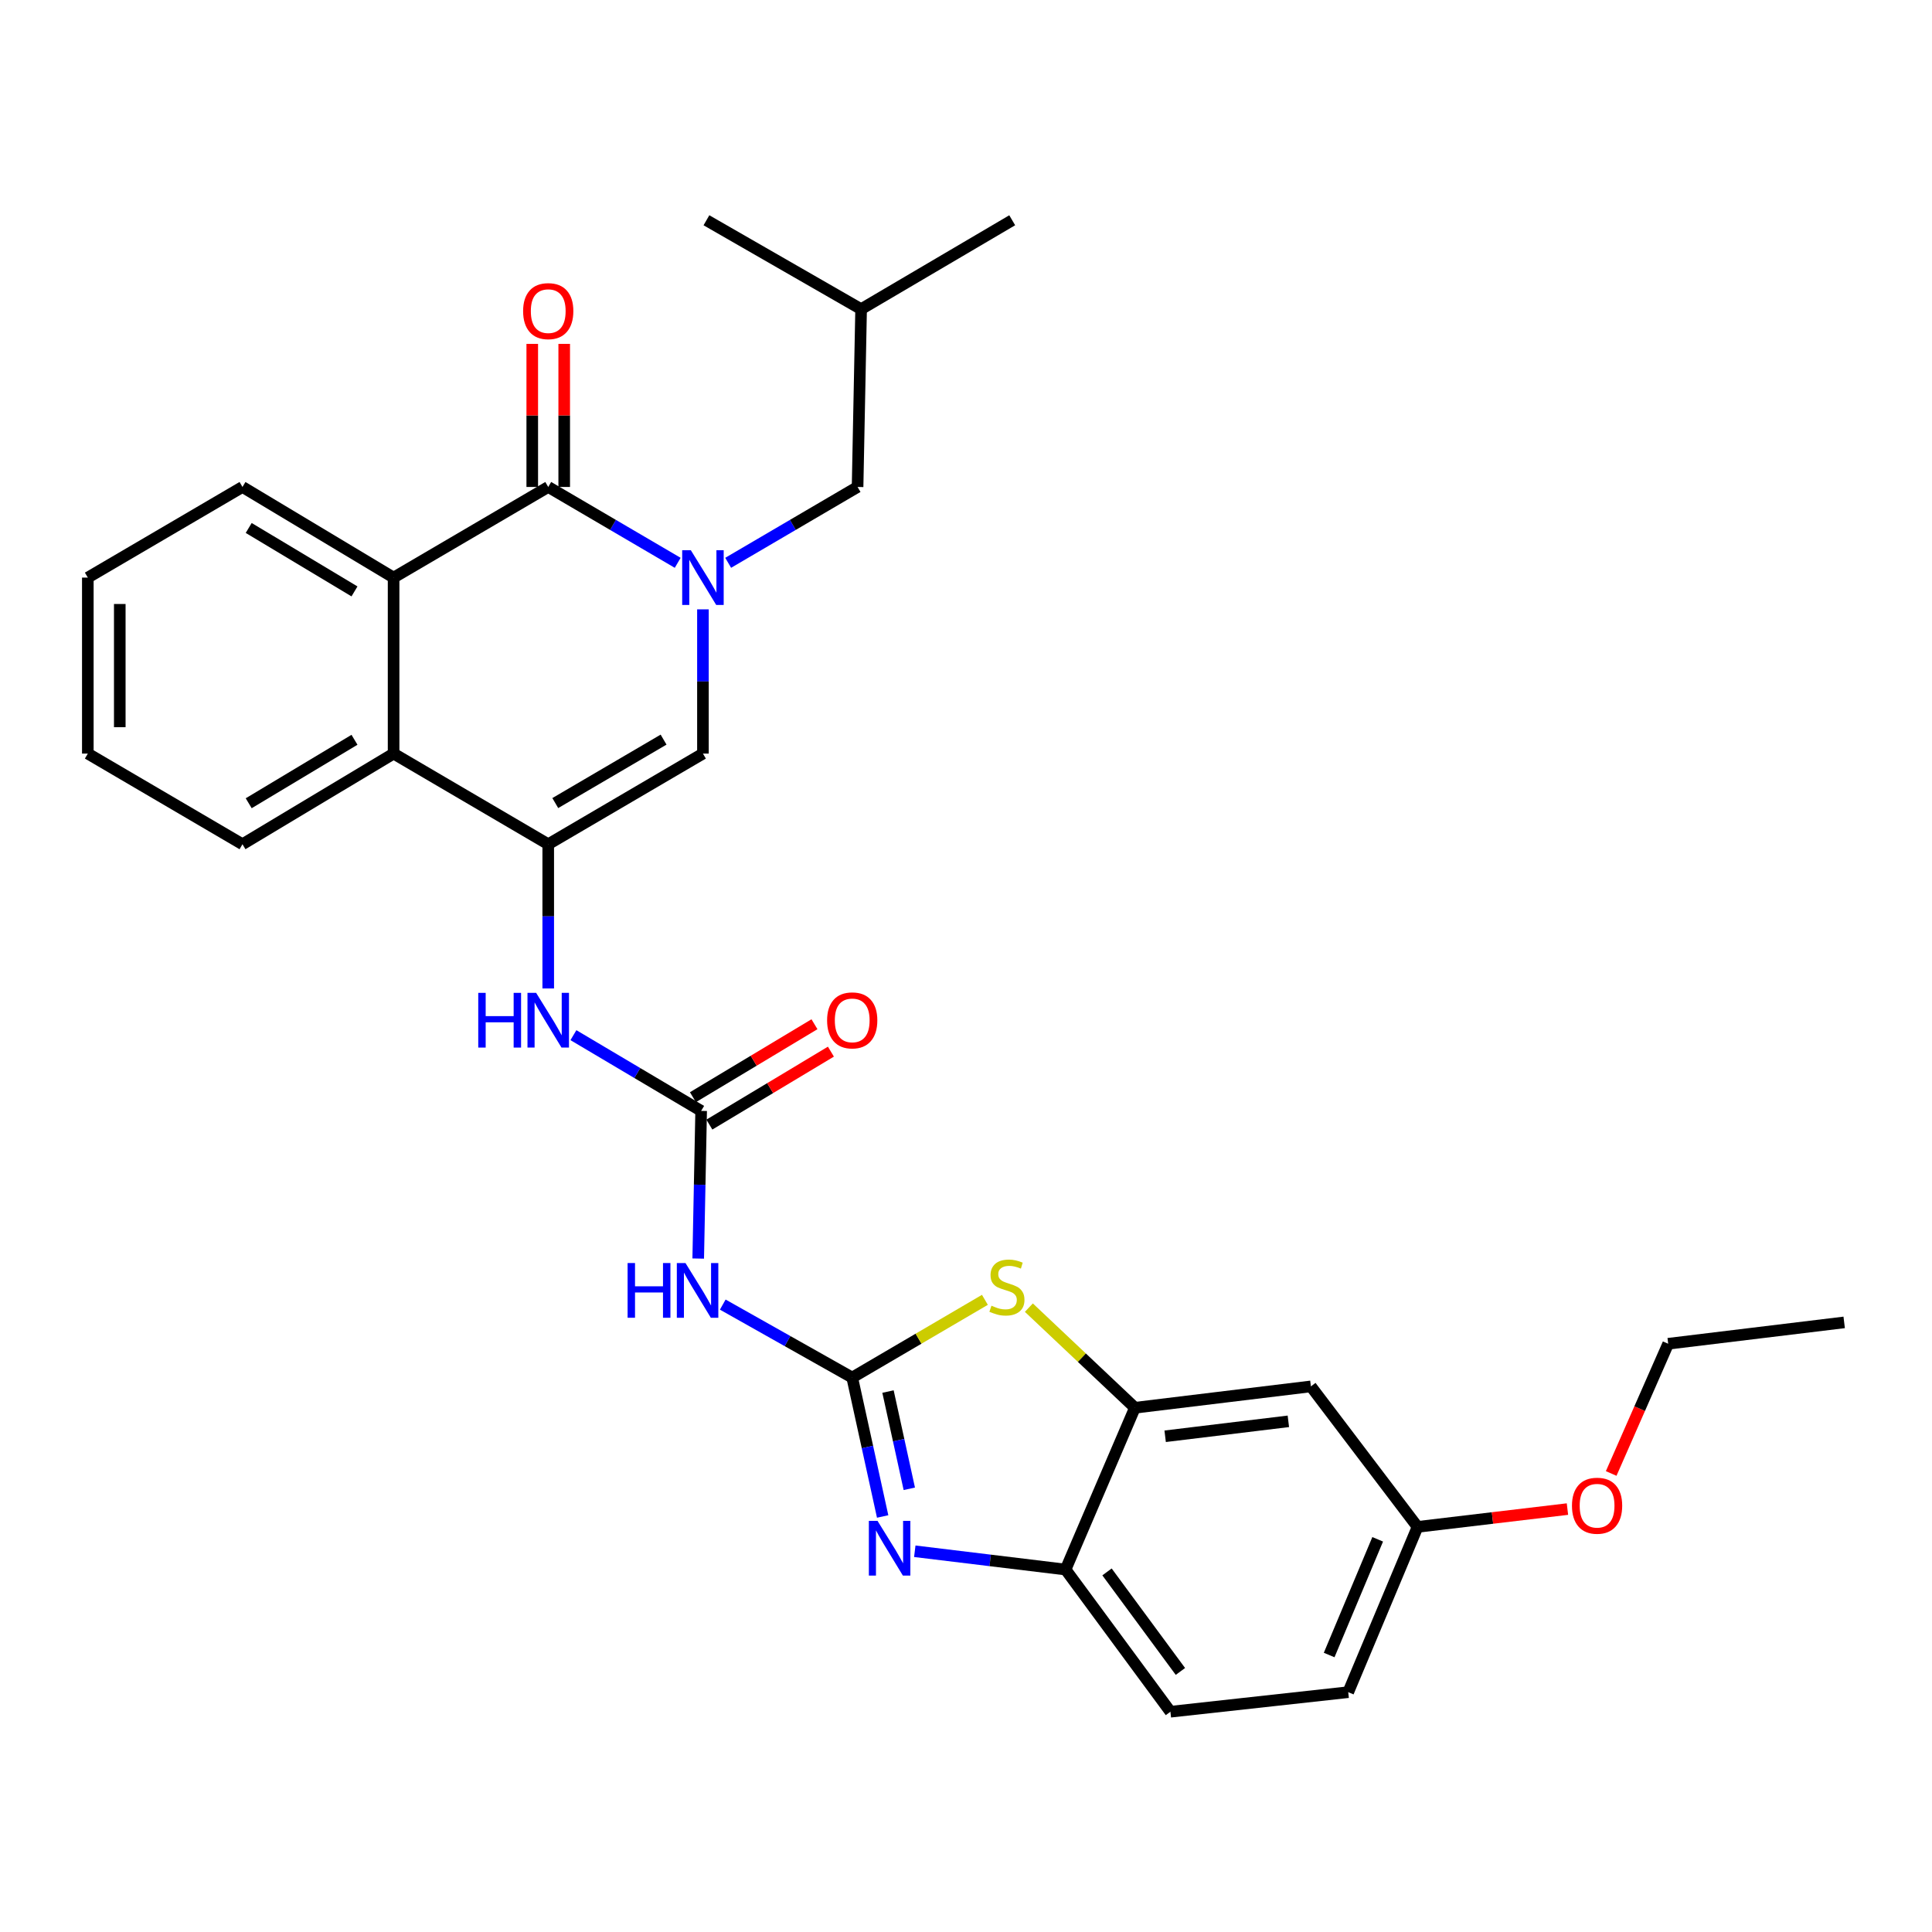 <?xml version='1.0' encoding='iso-8859-1'?>
<svg version='1.1' baseProfile='full'
              xmlns='http://www.w3.org/2000/svg'
                      xmlns:rdkit='http://www.rdkit.org/xml'
                      xmlns:xlink='http://www.w3.org/1999/xlink'
                  xml:space='preserve'
width='1000px' height='1000px' viewBox='0 0 1000 1000'>
<!-- END OF HEADER -->
<rect style='opacity:1.0;fill:#FFFFFF;stroke:none' width='1000' height='1000' x='0' y='0'> </rect>
<path class='bond-1' d='M 350.78,291.312 L 317.272,271.681' style='fill:none;fill-rule:evenodd;stroke:#0000FF;stroke-width:6px;stroke-linecap:butt;stroke-linejoin:miter;stroke-opacity:1' />
<path class='bond-1' d='M 317.272,271.681 L 283.764,252.051' style='fill:none;fill-rule:evenodd;stroke:#000000;stroke-width:6px;stroke-linecap:butt;stroke-linejoin:miter;stroke-opacity:1' />
<path class='bond-4' d='M 363.84,315.4 L 363.84,352.729' style='fill:none;fill-rule:evenodd;stroke:#0000FF;stroke-width:6px;stroke-linecap:butt;stroke-linejoin:miter;stroke-opacity:1' />
<path class='bond-4' d='M 363.84,352.729 L 363.84,390.058' style='fill:none;fill-rule:evenodd;stroke:#000000;stroke-width:6px;stroke-linecap:butt;stroke-linejoin:miter;stroke-opacity:1' />
<path class='bond-14' d='M 376.9,291.309 L 410.39,271.68' style='fill:none;fill-rule:evenodd;stroke:#0000FF;stroke-width:6px;stroke-linecap:butt;stroke-linejoin:miter;stroke-opacity:1' />
<path class='bond-14' d='M 410.39,271.68 L 443.88,252.051' style='fill:none;fill-rule:evenodd;stroke:#000000;stroke-width:6px;stroke-linecap:butt;stroke-linejoin:miter;stroke-opacity:1' />
<path class='bond-0' d='M 441.105,713.02 L 407.604,694.138' style='fill:none;fill-rule:evenodd;stroke:#000000;stroke-width:6px;stroke-linecap:butt;stroke-linejoin:miter;stroke-opacity:1' />
<path class='bond-0' d='M 407.604,694.138 L 374.102,675.257' style='fill:none;fill-rule:evenodd;stroke:#0000FF;stroke-width:6px;stroke-linecap:butt;stroke-linejoin:miter;stroke-opacity:1' />
<path class='bond-3' d='M 441.105,713.02 L 448.983,748.974' style='fill:none;fill-rule:evenodd;stroke:#000000;stroke-width:6px;stroke-linecap:butt;stroke-linejoin:miter;stroke-opacity:1' />
<path class='bond-3' d='M 448.983,748.974 L 456.86,784.928' style='fill:none;fill-rule:evenodd;stroke:#0000FF;stroke-width:6px;stroke-linecap:butt;stroke-linejoin:miter;stroke-opacity:1' />
<path class='bond-3' d='M 459.626,720.266 L 465.14,745.434' style='fill:none;fill-rule:evenodd;stroke:#000000;stroke-width:6px;stroke-linecap:butt;stroke-linejoin:miter;stroke-opacity:1' />
<path class='bond-3' d='M 465.14,745.434 L 470.655,770.602' style='fill:none;fill-rule:evenodd;stroke:#0000FF;stroke-width:6px;stroke-linecap:butt;stroke-linejoin:miter;stroke-opacity:1' />
<path class='bond-5' d='M 441.105,713.02 L 475.443,692.903' style='fill:none;fill-rule:evenodd;stroke:#000000;stroke-width:6px;stroke-linecap:butt;stroke-linejoin:miter;stroke-opacity:1' />
<path class='bond-5' d='M 475.443,692.903 L 509.781,672.787' style='fill:none;fill-rule:evenodd;stroke:#CCCC00;stroke-width:6px;stroke-linecap:butt;stroke-linejoin:miter;stroke-opacity:1' />
<path class='bond-7' d='M 283.764,252.051 L 203.724,298.963' style='fill:none;fill-rule:evenodd;stroke:#000000;stroke-width:6px;stroke-linecap:butt;stroke-linejoin:miter;stroke-opacity:1' />
<path class='bond-15' d='M 292.034,252.051 L 292.034,215.022' style='fill:none;fill-rule:evenodd;stroke:#000000;stroke-width:6px;stroke-linecap:butt;stroke-linejoin:miter;stroke-opacity:1' />
<path class='bond-15' d='M 292.034,215.022 L 292.034,177.994' style='fill:none;fill-rule:evenodd;stroke:#FF0000;stroke-width:6px;stroke-linecap:butt;stroke-linejoin:miter;stroke-opacity:1' />
<path class='bond-15' d='M 275.493,252.051 L 275.493,215.022' style='fill:none;fill-rule:evenodd;stroke:#000000;stroke-width:6px;stroke-linecap:butt;stroke-linejoin:miter;stroke-opacity:1' />
<path class='bond-15' d='M 275.493,215.022 L 275.493,177.994' style='fill:none;fill-rule:evenodd;stroke:#FF0000;stroke-width:6px;stroke-linecap:butt;stroke-linejoin:miter;stroke-opacity:1' />
<path class='bond-2' d='M 283.764,436.979 L 363.84,390.058' style='fill:none;fill-rule:evenodd;stroke:#000000;stroke-width:6px;stroke-linecap:butt;stroke-linejoin:miter;stroke-opacity:1' />
<path class='bond-2' d='M 287.413,415.669 L 343.466,382.825' style='fill:none;fill-rule:evenodd;stroke:#000000;stroke-width:6px;stroke-linecap:butt;stroke-linejoin:miter;stroke-opacity:1' />
<path class='bond-9' d='M 283.764,436.979 L 203.724,390.058' style='fill:none;fill-rule:evenodd;stroke:#000000;stroke-width:6px;stroke-linecap:butt;stroke-linejoin:miter;stroke-opacity:1' />
<path class='bond-11' d='M 283.764,436.979 L 283.764,474.303' style='fill:none;fill-rule:evenodd;stroke:#000000;stroke-width:6px;stroke-linecap:butt;stroke-linejoin:miter;stroke-opacity:1' />
<path class='bond-11' d='M 283.764,474.303 L 283.764,511.627' style='fill:none;fill-rule:evenodd;stroke:#0000FF;stroke-width:6px;stroke-linecap:butt;stroke-linejoin:miter;stroke-opacity:1' />
<path class='bond-12' d='M 473.492,802.929 L 512.513,807.662' style='fill:none;fill-rule:evenodd;stroke:#0000FF;stroke-width:6px;stroke-linecap:butt;stroke-linejoin:miter;stroke-opacity:1' />
<path class='bond-12' d='M 512.513,807.662 L 551.534,812.394' style='fill:none;fill-rule:evenodd;stroke:#000000;stroke-width:6px;stroke-linecap:butt;stroke-linejoin:miter;stroke-opacity:1' />
<path class='bond-10' d='M 532.539,676.831 L 559.984,702.741' style='fill:none;fill-rule:evenodd;stroke:#CCCC00;stroke-width:6px;stroke-linecap:butt;stroke-linejoin:miter;stroke-opacity:1' />
<path class='bond-10' d='M 559.984,702.741 L 587.428,728.651' style='fill:none;fill-rule:evenodd;stroke:#000000;stroke-width:6px;stroke-linecap:butt;stroke-linejoin:miter;stroke-opacity:1' />
<path class='bond-6' d='M 361.393,651.426 L 362.153,613.21' style='fill:none;fill-rule:evenodd;stroke:#0000FF;stroke-width:6px;stroke-linecap:butt;stroke-linejoin:miter;stroke-opacity:1' />
<path class='bond-6' d='M 362.153,613.21 L 362.912,574.995' style='fill:none;fill-rule:evenodd;stroke:#000000;stroke-width:6px;stroke-linecap:butt;stroke-linejoin:miter;stroke-opacity:1' />
<path class='bond-20' d='M 203.724,298.963 L 125.504,252.051' style='fill:none;fill-rule:evenodd;stroke:#000000;stroke-width:6px;stroke-linecap:butt;stroke-linejoin:miter;stroke-opacity:1' />
<path class='bond-20' d='M 183.483,306.112 L 128.729,273.273' style='fill:none;fill-rule:evenodd;stroke:#000000;stroke-width:6px;stroke-linecap:butt;stroke-linejoin:miter;stroke-opacity:1' />
<path class='bond-30' d='M 203.724,298.963 L 203.724,390.058' style='fill:none;fill-rule:evenodd;stroke:#000000;stroke-width:6px;stroke-linecap:butt;stroke-linejoin:miter;stroke-opacity:1' />
<path class='bond-8' d='M 362.912,574.995 L 329.858,555.396' style='fill:none;fill-rule:evenodd;stroke:#000000;stroke-width:6px;stroke-linecap:butt;stroke-linejoin:miter;stroke-opacity:1' />
<path class='bond-8' d='M 329.858,555.396 L 296.804,535.797' style='fill:none;fill-rule:evenodd;stroke:#0000FF;stroke-width:6px;stroke-linecap:butt;stroke-linejoin:miter;stroke-opacity:1' />
<path class='bond-16' d='M 367.168,582.086 L 398.625,563.206' style='fill:none;fill-rule:evenodd;stroke:#000000;stroke-width:6px;stroke-linecap:butt;stroke-linejoin:miter;stroke-opacity:1' />
<path class='bond-16' d='M 398.625,563.206 L 430.081,544.327' style='fill:none;fill-rule:evenodd;stroke:#FF0000;stroke-width:6px;stroke-linecap:butt;stroke-linejoin:miter;stroke-opacity:1' />
<path class='bond-16' d='M 358.656,567.904 L 390.113,549.024' style='fill:none;fill-rule:evenodd;stroke:#000000;stroke-width:6px;stroke-linecap:butt;stroke-linejoin:miter;stroke-opacity:1' />
<path class='bond-16' d='M 390.113,549.024 L 421.569,530.144' style='fill:none;fill-rule:evenodd;stroke:#FF0000;stroke-width:6px;stroke-linecap:butt;stroke-linejoin:miter;stroke-opacity:1' />
<path class='bond-21' d='M 203.724,390.058 L 125.504,436.979' style='fill:none;fill-rule:evenodd;stroke:#000000;stroke-width:6px;stroke-linecap:butt;stroke-linejoin:miter;stroke-opacity:1' />
<path class='bond-21' d='M 183.482,382.911 L 128.728,415.756' style='fill:none;fill-rule:evenodd;stroke:#000000;stroke-width:6px;stroke-linecap:butt;stroke-linejoin:miter;stroke-opacity:1' />
<path class='bond-13' d='M 587.428,728.651 L 678.523,717.596' style='fill:none;fill-rule:evenodd;stroke:#000000;stroke-width:6px;stroke-linecap:butt;stroke-linejoin:miter;stroke-opacity:1' />
<path class='bond-13' d='M 603.085,743.413 L 666.851,735.675' style='fill:none;fill-rule:evenodd;stroke:#000000;stroke-width:6px;stroke-linecap:butt;stroke-linejoin:miter;stroke-opacity:1' />
<path class='bond-32' d='M 587.428,728.651 L 551.534,812.394' style='fill:none;fill-rule:evenodd;stroke:#000000;stroke-width:6px;stroke-linecap:butt;stroke-linejoin:miter;stroke-opacity:1' />
<path class='bond-17' d='M 551.534,812.394 L 605.807,885.992' style='fill:none;fill-rule:evenodd;stroke:#000000;stroke-width:6px;stroke-linecap:butt;stroke-linejoin:miter;stroke-opacity:1' />
<path class='bond-17' d='M 572.988,813.617 L 610.979,865.136' style='fill:none;fill-rule:evenodd;stroke:#000000;stroke-width:6px;stroke-linecap:butt;stroke-linejoin:miter;stroke-opacity:1' />
<path class='bond-18' d='M 678.523,717.596 L 733.724,790.312' style='fill:none;fill-rule:evenodd;stroke:#000000;stroke-width:6px;stroke-linecap:butt;stroke-linejoin:miter;stroke-opacity:1' />
<path class='bond-23' d='M 443.88,252.051 L 445.709,160.019' style='fill:none;fill-rule:evenodd;stroke:#000000;stroke-width:6px;stroke-linecap:butt;stroke-linejoin:miter;stroke-opacity:1' />
<path class='bond-19' d='M 605.807,885.992 L 697.839,875.866' style='fill:none;fill-rule:evenodd;stroke:#000000;stroke-width:6px;stroke-linecap:butt;stroke-linejoin:miter;stroke-opacity:1' />
<path class='bond-22' d='M 733.724,790.312 L 772.516,785.705' style='fill:none;fill-rule:evenodd;stroke:#000000;stroke-width:6px;stroke-linecap:butt;stroke-linejoin:miter;stroke-opacity:1' />
<path class='bond-22' d='M 772.516,785.705 L 811.308,781.098' style='fill:none;fill-rule:evenodd;stroke:#FF0000;stroke-width:6px;stroke-linecap:butt;stroke-linejoin:miter;stroke-opacity:1' />
<path class='bond-33' d='M 733.724,790.312 L 697.839,875.866' style='fill:none;fill-rule:evenodd;stroke:#000000;stroke-width:6px;stroke-linecap:butt;stroke-linejoin:miter;stroke-opacity:1' />
<path class='bond-33' d='M 713.087,796.747 L 687.968,856.635' style='fill:none;fill-rule:evenodd;stroke:#000000;stroke-width:6px;stroke-linecap:butt;stroke-linejoin:miter;stroke-opacity:1' />
<path class='bond-27' d='M 125.504,252.051 L 45.455,298.963' style='fill:none;fill-rule:evenodd;stroke:#000000;stroke-width:6px;stroke-linecap:butt;stroke-linejoin:miter;stroke-opacity:1' />
<path class='bond-28' d='M 125.504,436.979 L 45.455,390.058' style='fill:none;fill-rule:evenodd;stroke:#000000;stroke-width:6px;stroke-linecap:butt;stroke-linejoin:miter;stroke-opacity:1' />
<path class='bond-24' d='M 833.945,762.669 L 848.698,729.096' style='fill:none;fill-rule:evenodd;stroke:#FF0000;stroke-width:6px;stroke-linecap:butt;stroke-linejoin:miter;stroke-opacity:1' />
<path class='bond-24' d='M 848.698,729.096 L 863.451,695.523' style='fill:none;fill-rule:evenodd;stroke:#000000;stroke-width:6px;stroke-linecap:butt;stroke-linejoin:miter;stroke-opacity:1' />
<path class='bond-25' d='M 445.709,160.019 L 365.651,114.008' style='fill:none;fill-rule:evenodd;stroke:#000000;stroke-width:6px;stroke-linecap:butt;stroke-linejoin:miter;stroke-opacity:1' />
<path class='bond-26' d='M 445.709,160.019 L 523.92,114.008' style='fill:none;fill-rule:evenodd;stroke:#000000;stroke-width:6px;stroke-linecap:butt;stroke-linejoin:miter;stroke-opacity:1' />
<path class='bond-29' d='M 863.451,695.523 L 954.545,684.468' style='fill:none;fill-rule:evenodd;stroke:#000000;stroke-width:6px;stroke-linecap:butt;stroke-linejoin:miter;stroke-opacity:1' />
<path class='bond-31' d='M 45.455,298.963 L 45.455,390.058' style='fill:none;fill-rule:evenodd;stroke:#000000;stroke-width:6px;stroke-linecap:butt;stroke-linejoin:miter;stroke-opacity:1' />
<path class='bond-31' d='M 61.995,312.627 L 61.995,376.394' style='fill:none;fill-rule:evenodd;stroke:#000000;stroke-width:6px;stroke-linecap:butt;stroke-linejoin:miter;stroke-opacity:1' />
<path  class='atom-0' d='M 357.58 284.803
L 366.86 299.803
Q 367.78 301.283, 369.26 303.963
Q 370.74 306.643, 370.82 306.803
L 370.82 284.803
L 374.58 284.803
L 374.58 313.123
L 370.7 313.123
L 360.74 296.723
Q 359.58 294.803, 358.34 292.603
Q 357.14 290.403, 356.78 289.723
L 356.78 313.123
L 353.1 313.123
L 353.1 284.803
L 357.58 284.803
' fill='#0000FF'/>
<path  class='atom-4' d='M 454.198 787.189
L 463.478 802.189
Q 464.398 803.669, 465.878 806.349
Q 467.358 809.029, 467.438 809.189
L 467.438 787.189
L 471.198 787.189
L 471.198 815.509
L 467.318 815.509
L 457.358 799.109
Q 456.198 797.189, 454.958 794.989
Q 453.758 792.789, 453.398 792.109
L 453.398 815.509
L 449.718 815.509
L 449.718 787.189
L 454.198 787.189
' fill='#0000FF'/>
<path  class='atom-6' d='M 513.182 675.828
Q 513.502 675.948, 514.822 676.508
Q 516.142 677.068, 517.582 677.428
Q 519.062 677.748, 520.502 677.748
Q 523.182 677.748, 524.742 676.468
Q 526.302 675.148, 526.302 672.868
Q 526.302 671.308, 525.502 670.348
Q 524.742 669.388, 523.542 668.868
Q 522.342 668.348, 520.342 667.748
Q 517.822 666.988, 516.302 666.268
Q 514.822 665.548, 513.742 664.028
Q 512.702 662.508, 512.702 659.948
Q 512.702 656.388, 515.102 654.188
Q 517.542 651.988, 522.342 651.988
Q 525.622 651.988, 529.342 653.548
L 528.422 656.628
Q 525.022 655.228, 522.462 655.228
Q 519.702 655.228, 518.182 656.388
Q 516.662 657.508, 516.702 659.468
Q 516.702 660.988, 517.462 661.908
Q 518.262 662.828, 519.382 663.348
Q 520.542 663.868, 522.462 664.468
Q 525.022 665.268, 526.542 666.068
Q 528.062 666.868, 529.142 668.508
Q 530.262 670.108, 530.262 672.868
Q 530.262 676.788, 527.622 678.908
Q 525.022 680.988, 520.662 680.988
Q 518.142 680.988, 516.222 680.428
Q 514.342 679.908, 512.102 678.988
L 513.182 675.828
' fill='#CCCC00'/>
<path  class='atom-7' d='M 324.845 653.749
L 328.685 653.749
L 328.685 665.789
L 343.165 665.789
L 343.165 653.749
L 347.005 653.749
L 347.005 682.069
L 343.165 682.069
L 343.165 668.989
L 328.685 668.989
L 328.685 682.069
L 324.845 682.069
L 324.845 653.749
' fill='#0000FF'/>
<path  class='atom-7' d='M 354.805 653.749
L 364.085 668.749
Q 365.005 670.229, 366.485 672.909
Q 367.965 675.589, 368.045 675.749
L 368.045 653.749
L 371.805 653.749
L 371.805 682.069
L 367.925 682.069
L 357.965 665.669
Q 356.805 663.749, 355.565 661.549
Q 354.365 659.349, 354.005 658.669
L 354.005 682.069
L 350.325 682.069
L 350.325 653.749
L 354.805 653.749
' fill='#0000FF'/>
<path  class='atom-12' d='M 247.544 513.904
L 251.384 513.904
L 251.384 525.944
L 265.864 525.944
L 265.864 513.904
L 269.704 513.904
L 269.704 542.224
L 265.864 542.224
L 265.864 529.144
L 251.384 529.144
L 251.384 542.224
L 247.544 542.224
L 247.544 513.904
' fill='#0000FF'/>
<path  class='atom-12' d='M 277.504 513.904
L 286.784 528.904
Q 287.704 530.384, 289.184 533.064
Q 290.664 535.744, 290.744 535.904
L 290.744 513.904
L 294.504 513.904
L 294.504 542.224
L 290.624 542.224
L 280.664 525.824
Q 279.504 523.904, 278.264 521.704
Q 277.064 519.504, 276.704 518.824
L 276.704 542.224
L 273.024 542.224
L 273.024 513.904
L 277.504 513.904
' fill='#0000FF'/>
<path  class='atom-16' d='M 270.764 161.036
Q 270.764 154.236, 274.124 150.436
Q 277.484 146.636, 283.764 146.636
Q 290.044 146.636, 293.404 150.436
Q 296.764 154.236, 296.764 161.036
Q 296.764 167.916, 293.364 171.836
Q 289.964 175.716, 283.764 175.716
Q 277.524 175.716, 274.124 171.836
Q 270.764 167.956, 270.764 161.036
M 283.764 172.516
Q 288.084 172.516, 290.404 169.636
Q 292.764 166.716, 292.764 161.036
Q 292.764 155.476, 290.404 152.676
Q 288.084 149.836, 283.764 149.836
Q 279.444 149.836, 277.084 152.636
Q 274.764 155.436, 274.764 161.036
Q 274.764 166.756, 277.084 169.636
Q 279.444 172.516, 283.764 172.516
' fill='#FF0000'/>
<path  class='atom-17' d='M 428.105 528.144
Q 428.105 521.344, 431.465 517.544
Q 434.825 513.744, 441.105 513.744
Q 447.385 513.744, 450.745 517.544
Q 454.105 521.344, 454.105 528.144
Q 454.105 535.024, 450.705 538.944
Q 447.305 542.824, 441.105 542.824
Q 434.865 542.824, 431.465 538.944
Q 428.105 535.064, 428.105 528.144
M 441.105 539.624
Q 445.425 539.624, 447.745 536.744
Q 450.105 533.824, 450.105 528.144
Q 450.105 522.584, 447.745 519.784
Q 445.425 516.944, 441.105 516.944
Q 436.785 516.944, 434.425 519.744
Q 432.105 522.544, 432.105 528.144
Q 432.105 533.864, 434.425 536.744
Q 436.785 539.624, 441.105 539.624
' fill='#FF0000'/>
<path  class='atom-23' d='M 813.647 779.356
Q 813.647 772.556, 817.007 768.756
Q 820.367 764.956, 826.647 764.956
Q 832.927 764.956, 836.287 768.756
Q 839.647 772.556, 839.647 779.356
Q 839.647 786.236, 836.247 790.156
Q 832.847 794.036, 826.647 794.036
Q 820.407 794.036, 817.007 790.156
Q 813.647 786.276, 813.647 779.356
M 826.647 790.836
Q 830.967 790.836, 833.287 787.956
Q 835.647 785.036, 835.647 779.356
Q 835.647 773.796, 833.287 770.996
Q 830.967 768.156, 826.647 768.156
Q 822.327 768.156, 819.967 770.956
Q 817.647 773.756, 817.647 779.356
Q 817.647 785.076, 819.967 787.956
Q 822.327 790.836, 826.647 790.836
' fill='#FF0000'/>
</svg>

